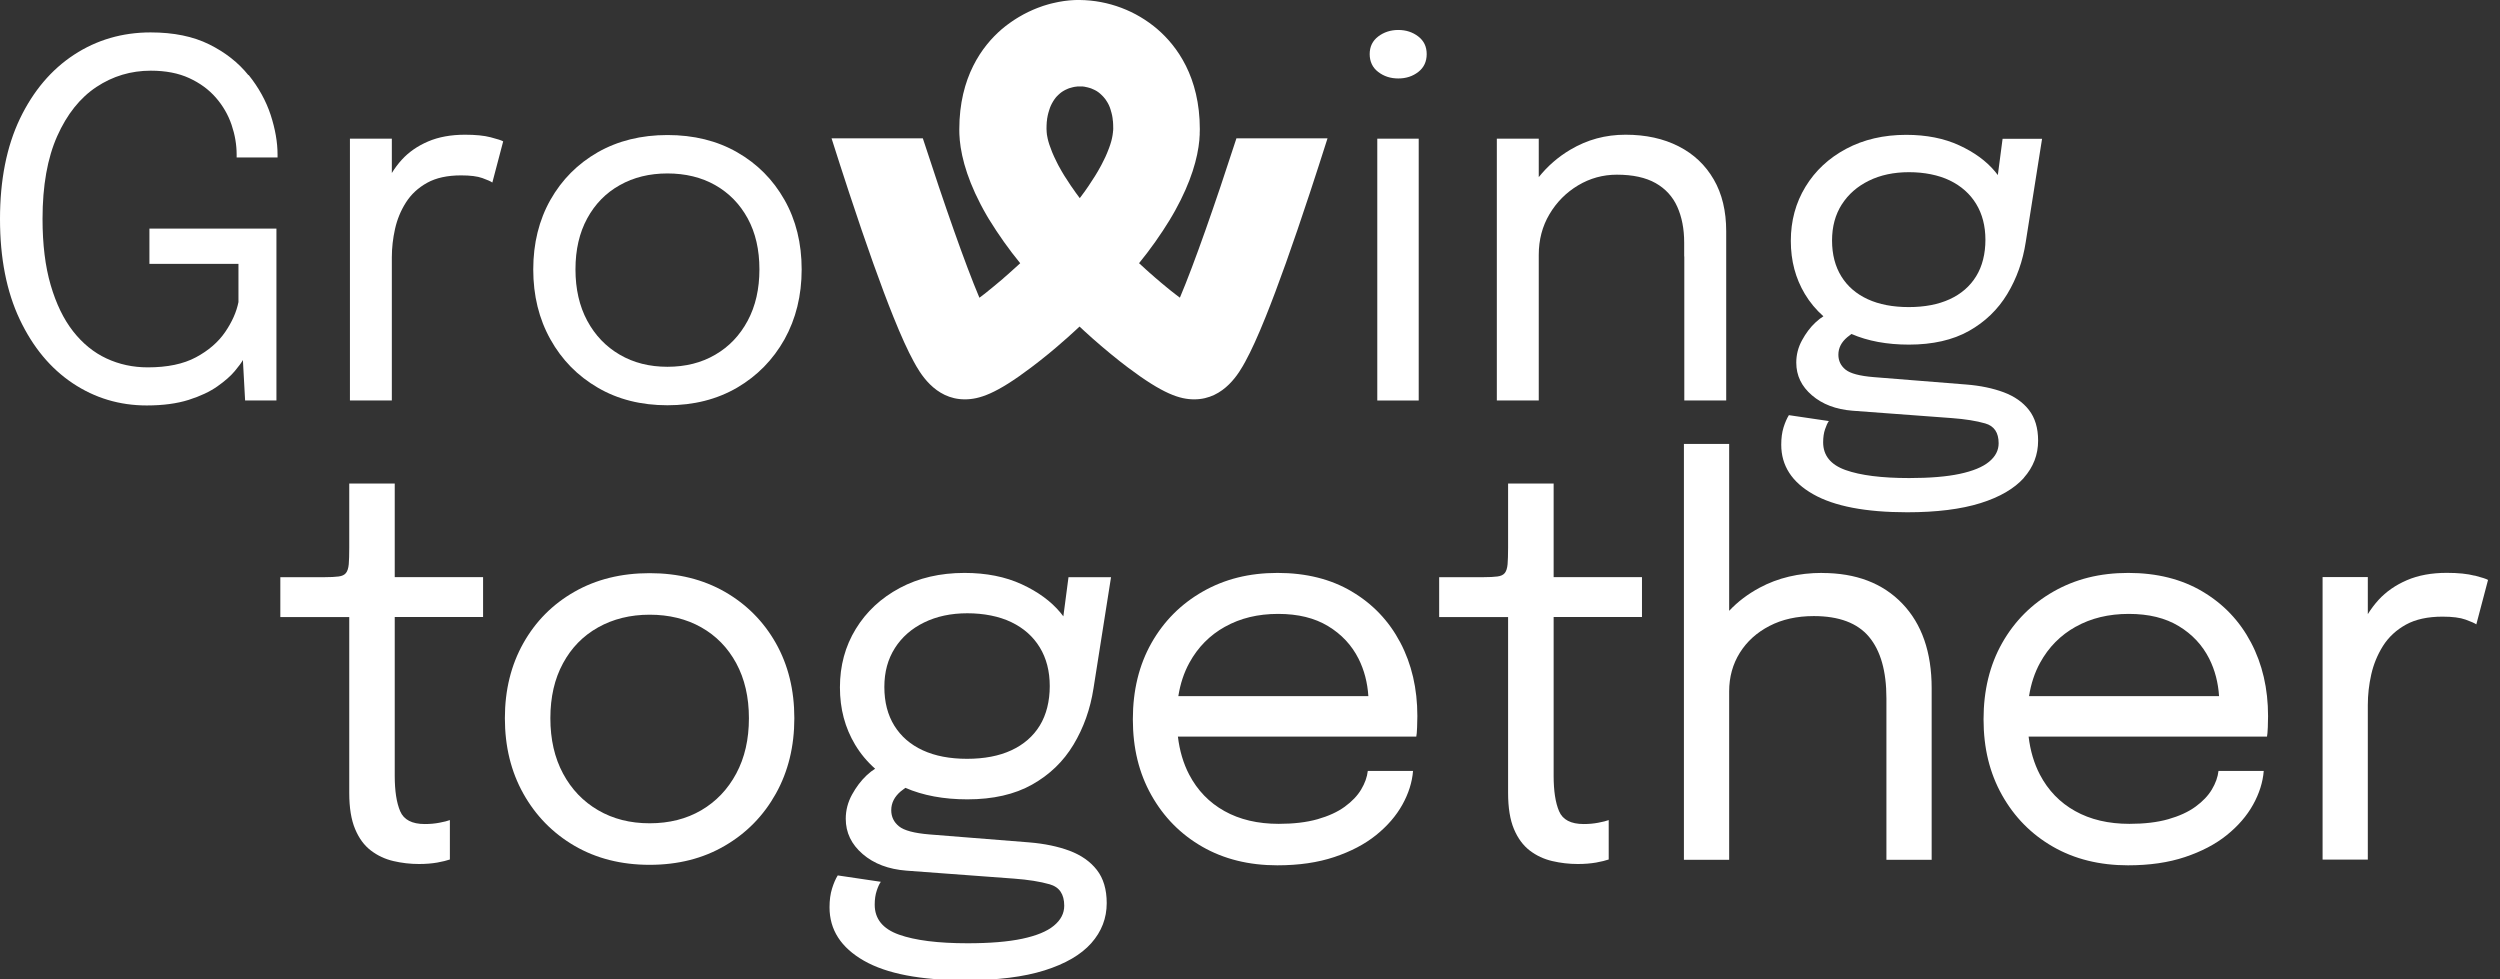 <svg width="143" height="56" viewBox="0 0 143 56" fill="none" xmlns="http://www.w3.org/2000/svg">
<rect x="0" y="0" width="143" height="56" fill="#333333" stroke="none"/>
<g clip-path="url(#clip0_5221_5956)">
<path d="M70.726 7.906C69.494 11.708 68.307 15.095 67.49 17.026L67.469 17.012C67.404 16.966 67.34 16.912 67.272 16.862L67.211 16.815C67.135 16.758 67.06 16.697 66.981 16.636L66.942 16.604C66.874 16.55 66.806 16.492 66.734 16.435L66.666 16.378C66.584 16.31 66.501 16.242 66.419 16.174L66.372 16.134C66.297 16.07 66.225 16.009 66.15 15.944L66.078 15.883C65.992 15.808 65.903 15.729 65.813 15.65L65.759 15.604L65.523 15.392C65.498 15.371 65.476 15.349 65.455 15.328C65.362 15.242 65.265 15.156 65.171 15.07L65.154 15.055C65.799 14.263 66.39 13.428 66.924 12.554L66.949 12.507C66.989 12.443 67.024 12.378 67.064 12.314C67.118 12.224 67.168 12.131 67.218 12.045C68.135 10.389 68.508 9.045 68.605 7.999V7.974C68.605 7.952 68.605 7.934 68.608 7.913L68.615 7.809C68.615 7.777 68.619 7.745 68.623 7.712V7.608C68.626 7.537 68.63 7.465 68.63 7.393C68.63 4.397 67.318 2.634 66.218 1.681C64.978 0.613 63.398 0.018 61.763 0H61.738C61.692 0 61.642 0 61.595 0C61.548 0.004 61.498 0 61.448 0.004L61.294 0.014C61.244 0.018 61.197 0.022 61.147 0.025C61.097 0.029 61.043 0.036 60.993 0.043C60.943 0.047 60.892 0.054 60.846 0.061C60.796 0.068 60.746 0.079 60.695 0.086L60.548 0.111L60.398 0.143C60.348 0.154 60.298 0.161 60.247 0.176C60.197 0.186 60.151 0.201 60.1 0.211L59.954 0.251C59.903 0.265 59.857 0.28 59.81 0.294L59.66 0.34C59.609 0.355 59.566 0.373 59.52 0.391L59.373 0.444C59.323 0.462 59.28 0.48 59.237 0.498C59.187 0.516 59.136 0.538 59.09 0.559L58.957 0.62L58.814 0.685C58.767 0.706 58.724 0.731 58.681 0.753C58.638 0.774 58.588 0.799 58.542 0.824C58.495 0.849 58.459 0.871 58.416 0.896L58.276 0.975C58.23 1 58.194 1.029 58.154 1.05C58.108 1.079 58.061 1.107 58.018 1.136C57.972 1.165 57.936 1.19 57.897 1.218C57.857 1.247 57.807 1.279 57.767 1.308C57.724 1.34 57.678 1.376 57.631 1.408C57.595 1.437 57.556 1.462 57.52 1.491C57.441 1.555 57.362 1.62 57.284 1.684C56.183 2.638 54.872 4.401 54.872 7.397C54.872 7.469 54.872 7.54 54.875 7.612C54.875 7.648 54.875 7.684 54.879 7.716L54.886 7.813L54.893 7.917C54.893 7.938 54.897 7.956 54.897 7.977V7.999C55.001 9.103 55.409 10.543 56.441 12.325L56.549 12.507L56.585 12.565C57.119 13.432 57.71 14.267 58.355 15.055L58.341 15.07C58.244 15.159 58.147 15.249 58.054 15.331L57.993 15.385C57.907 15.46 57.825 15.539 57.742 15.611L57.703 15.647L57.427 15.887L57.37 15.941L57.126 16.145C57.029 16.227 56.936 16.306 56.839 16.385L56.782 16.432L56.556 16.614L56.531 16.636C56.452 16.7 56.373 16.761 56.302 16.819L56.241 16.865C56.176 16.915 56.112 16.966 56.047 17.012L56.022 17.03C55.205 15.098 54.022 11.712 52.786 7.913H47.565C47.883 8.92 48.224 9.97 48.568 11.017C49.553 14.005 50.406 16.396 51.102 18.123C51.546 19.227 51.926 20.062 52.266 20.682C52.589 21.277 53.449 22.843 55.187 22.843C56.015 22.843 56.979 22.535 58.979 21.022C59.122 20.915 59.266 20.8 59.412 20.689L59.531 20.596C59.656 20.496 59.785 20.392 59.914 20.288L59.982 20.234C60.129 20.112 60.28 19.987 60.427 19.861L60.538 19.765C60.663 19.661 60.785 19.553 60.907 19.442L61.004 19.36C61.154 19.227 61.301 19.094 61.448 18.958L61.545 18.869L61.749 18.679C61.817 18.743 61.882 18.804 61.95 18.865L62.05 18.958C62.197 19.094 62.344 19.227 62.491 19.356L62.595 19.446L62.957 19.761L63.075 19.861C63.222 19.987 63.369 20.112 63.516 20.23L63.587 20.288C63.713 20.392 63.838 20.492 63.964 20.592L64.086 20.689C64.233 20.804 64.376 20.915 64.519 21.022C66.526 22.535 67.487 22.843 68.311 22.843C70.049 22.843 70.909 21.273 71.232 20.682C71.572 20.062 71.952 19.227 72.396 18.123C73.092 16.396 73.945 14.005 74.93 11.017C75.271 9.984 75.604 8.949 75.934 7.913H70.716L70.726 7.906ZM63.663 7.519V7.555C63.656 7.598 63.652 7.641 63.645 7.684V7.702C63.638 7.755 63.627 7.805 63.616 7.859L63.605 7.902V7.913C63.595 7.956 63.584 8.003 63.573 8.046C63.573 8.056 63.57 8.063 63.566 8.074C63.548 8.132 63.534 8.193 63.512 8.253L63.498 8.296C63.48 8.35 63.462 8.4 63.441 8.458L63.426 8.497C63.401 8.562 63.373 8.63 63.347 8.698L63.33 8.741C63.304 8.802 63.276 8.863 63.251 8.924L63.229 8.974C63.193 9.049 63.157 9.124 63.118 9.2L63.1 9.235L62.996 9.443L62.964 9.501C62.921 9.583 62.874 9.665 62.824 9.751L62.81 9.777C62.763 9.855 62.717 9.934 62.666 10.017C62.656 10.038 62.641 10.06 62.627 10.081C62.516 10.26 62.398 10.443 62.265 10.637L62.218 10.705C62.158 10.794 62.093 10.884 62.029 10.977L62.011 10.999C61.939 11.095 61.867 11.199 61.788 11.3C61.778 11.31 61.77 11.321 61.763 11.332C61.753 11.321 61.749 11.31 61.738 11.3C61.663 11.199 61.588 11.095 61.516 10.999L61.502 10.977C61.437 10.887 61.373 10.798 61.312 10.705L61.262 10.637C61.133 10.447 61.011 10.26 60.9 10.081L60.86 10.017C60.81 9.938 60.764 9.859 60.717 9.777L60.703 9.751C60.652 9.665 60.606 9.583 60.563 9.501L60.531 9.443C60.495 9.375 60.459 9.307 60.427 9.235L60.409 9.196C60.333 9.045 60.262 8.895 60.197 8.737L60.179 8.694C60.126 8.562 60.075 8.425 60.029 8.289L60.014 8.246C59.997 8.189 59.979 8.128 59.961 8.067L59.954 8.038C59.943 7.995 59.932 7.949 59.921 7.902V7.891L59.911 7.848C59.9 7.795 59.889 7.745 59.882 7.691V7.673C59.875 7.63 59.871 7.587 59.868 7.544C59.868 7.533 59.868 7.519 59.868 7.508C59.868 7.465 59.864 7.422 59.86 7.375C59.86 7.304 59.86 7.236 59.864 7.164C59.864 7.139 59.864 7.117 59.868 7.096C59.868 7.053 59.871 7.01 59.875 6.97C59.875 6.945 59.882 6.917 59.886 6.895C59.889 6.859 59.893 6.82 59.896 6.788L59.911 6.712C59.914 6.68 59.921 6.644 59.928 6.616L59.946 6.54L59.968 6.451L59.989 6.383L60.014 6.3C60.022 6.272 60.029 6.257 60.036 6.232L60.061 6.157L60.086 6.096L60.115 6.028C60.133 5.988 60.154 5.949 60.176 5.906C60.187 5.888 60.197 5.87 60.208 5.852L60.24 5.795C60.251 5.777 60.262 5.763 60.273 5.745L60.308 5.691C60.308 5.691 60.33 5.659 60.344 5.644L60.38 5.594L60.416 5.551L60.455 5.508L60.495 5.469L60.534 5.429L60.574 5.394L60.613 5.358C60.613 5.358 60.638 5.336 60.652 5.325C60.667 5.315 60.681 5.304 60.692 5.293L60.731 5.265L60.774 5.236L60.814 5.211L60.857 5.186L60.896 5.164L60.935 5.143L60.975 5.125L61.014 5.107L61.054 5.089L61.093 5.071L61.133 5.057L61.172 5.042L61.212 5.032L61.251 5.021L61.29 5.01L61.33 4.999L61.366 4.989L61.401 4.981L61.437 4.974L61.473 4.967L61.505 4.96H61.538L61.566 4.953H61.595L61.624 4.946H61.939L61.968 4.953H62L62.032 4.96L62.064 4.967L62.097 4.974L62.133 4.981L62.168 4.989L62.204 4.996L62.244 5.007L62.279 5.017L62.319 5.028L62.358 5.039L62.398 5.053L62.437 5.067L62.477 5.085L62.516 5.103L62.559 5.121L62.598 5.139L62.641 5.161L62.681 5.182L62.724 5.207L62.763 5.232L62.806 5.261L62.846 5.29C62.846 5.29 62.874 5.311 62.885 5.322L62.925 5.354L62.964 5.39L63.003 5.426L63.043 5.465L63.082 5.505L63.122 5.548L63.157 5.591L63.197 5.637C63.197 5.637 63.222 5.67 63.233 5.684L63.269 5.738L63.301 5.788L63.337 5.845L63.369 5.899L63.401 5.96L63.43 6.017L63.459 6.085C63.469 6.107 63.476 6.125 63.484 6.146L63.509 6.221C63.516 6.247 63.527 6.264 63.53 6.286L63.552 6.368C63.559 6.397 63.566 6.415 63.573 6.436C63.58 6.462 63.587 6.497 63.595 6.526L63.613 6.601L63.63 6.698C63.634 6.723 63.641 6.745 63.641 6.773L63.652 6.881L63.663 6.956C63.666 6.996 63.67 7.039 63.67 7.082C63.67 7.107 63.67 7.128 63.673 7.15C63.673 7.218 63.677 7.286 63.677 7.361C63.677 7.404 63.677 7.447 63.67 7.494" fill="white"/>
<path d="M14.21 4.301C13.633 3.581 12.884 2.993 11.966 2.538C11.049 2.083 9.934 1.854 8.615 1.854C6.999 1.854 5.537 2.28 4.236 3.13C2.935 3.983 1.903 5.201 1.14 6.789C0.38 8.38 0 10.293 0 12.53C0 14.766 0.376 16.68 1.129 18.271C1.881 19.859 2.892 21.077 4.161 21.923C5.429 22.769 6.841 23.192 8.393 23.192C9.325 23.192 10.124 23.084 10.791 22.873C11.457 22.661 12.006 22.403 12.432 22.102C12.859 21.801 13.192 21.511 13.428 21.228C13.665 20.945 13.819 20.733 13.894 20.593L14.02 22.905H15.812V13.075H8.547V15.092H13.64V17.278C13.529 17.841 13.274 18.414 12.88 18.991C12.486 19.568 11.927 20.052 11.21 20.436C10.49 20.823 9.572 21.013 8.454 21.013C7.608 21.013 6.82 20.844 6.092 20.504C5.365 20.167 4.727 19.647 4.182 18.952C3.638 18.257 3.211 17.375 2.899 16.307C2.587 15.239 2.433 13.978 2.433 12.519C2.433 10.62 2.713 9.043 3.272 7.788C3.831 6.534 4.58 5.595 5.515 4.975C6.451 4.355 7.487 4.043 8.626 4.043C9.472 4.043 10.203 4.183 10.819 4.466C11.436 4.749 11.945 5.122 12.35 5.588C12.755 6.054 13.052 6.57 13.246 7.14C13.439 7.71 13.536 8.276 13.536 8.839V9.007H15.876V8.839C15.876 8.133 15.743 7.38 15.482 6.574C15.217 5.771 14.797 5.007 14.22 4.287L14.21 4.301Z" fill="white"/>
<path d="M26.599 7.706C25.789 7.706 25.087 7.835 24.485 8.093C23.883 8.351 23.381 8.699 22.983 9.136C22.768 9.373 22.578 9.627 22.413 9.896V7.932H20.016V22.908H22.413V14.716C22.413 14.178 22.474 13.641 22.596 13.092C22.718 12.548 22.926 12.042 23.223 11.576C23.521 11.111 23.922 10.738 24.434 10.455C24.947 10.172 25.592 10.032 26.373 10.032C26.9 10.032 27.305 10.082 27.592 10.186C27.878 10.29 28.068 10.372 28.162 10.441L28.782 8.086C28.688 8.029 28.452 7.953 28.068 7.853C27.685 7.753 27.198 7.706 26.595 7.706H26.599Z" fill="white"/>
<path d="M42.164 8.709C41.013 8.05 39.684 7.724 38.178 7.724C36.673 7.724 35.347 8.054 34.193 8.709C33.043 9.369 32.14 10.275 31.484 11.433C30.832 12.591 30.502 13.917 30.502 15.411C30.502 16.905 30.828 18.239 31.484 19.411C32.136 20.582 33.039 21.503 34.193 22.174C35.344 22.847 36.673 23.181 38.178 23.181C39.684 23.181 41.01 22.844 42.164 22.174C43.314 21.5 44.217 20.579 44.873 19.411C45.525 18.239 45.855 16.905 45.855 15.411C45.855 13.917 45.529 12.591 44.873 11.433C44.217 10.275 43.318 9.369 42.164 8.709ZM42.769 18.343C42.321 19.181 41.705 19.83 40.913 20.289C40.124 20.751 39.211 20.98 38.178 20.98C37.146 20.98 36.243 20.751 35.451 20.289C34.656 19.826 34.036 19.178 33.588 18.343C33.14 17.508 32.917 16.529 32.917 15.408C32.917 14.286 33.14 13.318 33.588 12.494C34.036 11.67 34.656 11.035 35.451 10.591C36.247 10.143 37.153 9.921 38.178 9.921C39.203 9.921 40.124 10.143 40.913 10.591C41.701 11.039 42.321 11.673 42.769 12.494C43.217 13.318 43.439 14.286 43.439 15.408C43.439 16.529 43.217 17.504 42.769 18.343Z" fill="white"/>
<path d="M81.15 7.932H78.781V22.909H81.15V7.932Z" fill="white"/>
<path d="M81.127 2.087C80.808 1.84 80.424 1.714 79.984 1.714C79.543 1.714 79.159 1.84 78.833 2.087C78.507 2.338 78.346 2.671 78.346 3.094C78.346 3.517 78.507 3.868 78.833 4.115C79.159 4.366 79.539 4.488 79.984 4.488C80.428 4.488 80.808 4.363 81.127 4.115C81.446 3.868 81.607 3.524 81.607 3.094C81.607 2.664 81.446 2.334 81.127 2.087Z" fill="white"/>
<path d="M96.342 14.666V22.908H98.739V13.232C98.739 12.075 98.503 11.085 98.026 10.265C97.549 9.441 96.883 8.81 96.016 8.369C95.152 7.928 94.141 7.706 92.984 7.706C91.826 7.706 90.794 7.989 89.83 8.559C89.121 8.978 88.518 9.505 88.017 10.132V7.932H85.619V22.908H88.017V14.573C88.017 13.716 88.221 12.942 88.629 12.254C89.038 11.562 89.583 11.014 90.264 10.605C90.945 10.197 91.686 9.992 92.486 9.992C93.396 9.992 94.134 10.154 94.7 10.473C95.263 10.792 95.679 11.243 95.94 11.827C96.202 12.412 96.335 13.092 96.335 13.874V14.669L96.342 14.666Z" fill="white"/>
<path d="M115.763 27.331C116.308 26.715 116.58 26.009 116.58 25.209C116.58 24.485 116.405 23.901 116.057 23.453C115.709 23.005 115.226 22.669 114.613 22.439C113.996 22.21 113.283 22.059 112.477 21.995L107.187 21.572C106.377 21.507 105.84 21.364 105.564 21.142C105.291 20.92 105.155 20.637 105.155 20.289C105.155 19.902 105.327 19.569 105.671 19.282C105.75 19.214 105.829 19.156 105.904 19.103C106.836 19.508 107.933 19.712 109.19 19.712C110.552 19.712 111.699 19.45 112.624 18.931C113.548 18.411 114.279 17.705 114.817 16.816C115.355 15.927 115.706 14.935 115.874 13.835L116.806 7.939H114.548L114.276 10.014C114.226 9.946 114.175 9.882 114.118 9.813C113.616 9.211 112.932 8.71 112.065 8.312C111.201 7.914 110.19 7.713 109.033 7.713C107.746 7.713 106.603 7.979 105.607 8.509C104.61 9.039 103.833 9.763 103.274 10.681C102.715 11.598 102.435 12.63 102.435 13.777C102.435 14.924 102.704 15.92 103.238 16.816C103.525 17.296 103.879 17.719 104.299 18.092C104.159 18.178 104.008 18.293 103.851 18.44C103.553 18.716 103.295 19.06 103.077 19.461C102.854 19.866 102.747 20.292 102.747 20.744C102.747 21.479 103.044 22.099 103.643 22.611C104.241 23.124 105.012 23.418 105.961 23.493L111.66 23.916C112.412 23.973 113.043 24.073 113.555 24.22C114.068 24.367 114.322 24.744 114.322 25.356C114.322 25.761 114.14 26.113 113.774 26.413C113.409 26.715 112.849 26.944 112.097 27.105C111.344 27.266 110.38 27.345 109.205 27.345C107.635 27.345 106.42 27.191 105.567 26.887C104.711 26.582 104.284 26.052 104.284 25.299C104.284 25.016 104.32 24.768 104.392 24.557C104.463 24.346 104.535 24.188 104.61 24.084L102.324 23.747C102.213 23.926 102.109 24.159 102.019 24.446C101.93 24.733 101.887 25.062 101.887 25.439C101.887 26.632 102.492 27.575 103.707 28.266C104.919 28.958 106.718 29.302 109.094 29.302C110.778 29.302 112.172 29.126 113.283 28.779C114.394 28.431 115.218 27.947 115.767 27.334L115.763 27.331ZM105.349 11.698C105.721 11.114 106.237 10.663 106.9 10.337C107.563 10.011 108.327 9.849 109.194 9.849C110.061 9.849 110.875 10.007 111.527 10.322C112.179 10.638 112.685 11.086 113.036 11.663C113.387 12.24 113.566 12.924 113.566 13.716C113.566 14.508 113.391 15.229 113.036 15.802C112.685 16.375 112.179 16.813 111.527 17.114C110.875 17.415 110.09 17.565 109.18 17.565C108.269 17.565 107.485 17.415 106.832 17.114C106.18 16.813 105.675 16.379 105.324 15.809C104.972 15.239 104.793 14.555 104.793 13.756C104.793 12.956 104.98 12.279 105.349 11.695V11.698Z" fill="white"/>
<path d="M22.579 27.657H19.977V31.327C19.977 31.732 19.967 32.051 19.949 32.276C19.927 32.506 19.873 32.671 19.787 32.778C19.701 32.886 19.562 32.95 19.368 32.975C19.174 33 18.906 33.015 18.562 33.015H16.035V35.297H19.977V45.357C19.977 46.199 20.088 46.887 20.311 47.418C20.533 47.952 20.834 48.36 21.217 48.651C21.597 48.941 22.027 49.142 22.504 49.253C22.98 49.364 23.468 49.421 23.966 49.421C24.353 49.421 24.701 49.392 25.009 49.339C25.317 49.281 25.561 49.224 25.733 49.163V46.909C25.6 46.959 25.403 47.009 25.138 47.059C24.873 47.11 24.597 47.135 24.299 47.135C23.568 47.135 23.099 46.891 22.891 46.404C22.683 45.916 22.579 45.242 22.579 44.379V35.294H27.632V33.011H22.579V27.653V27.657Z" fill="white"/>
<path d="M41.458 33.85C40.214 33.14 38.781 32.785 37.157 32.785C35.534 32.785 34.1 33.14 32.857 33.85C31.613 34.559 30.639 35.538 29.936 36.788C29.234 38.039 28.879 39.465 28.879 41.082C28.879 42.698 29.23 44.135 29.936 45.397C30.642 46.658 31.617 47.654 32.857 48.378C34.1 49.102 35.534 49.468 37.157 49.468C38.781 49.468 40.214 49.106 41.458 48.378C42.702 47.654 43.676 46.658 44.379 45.397C45.085 44.132 45.436 42.694 45.436 41.082C45.436 39.469 45.085 38.039 44.379 36.788C43.673 35.541 42.698 34.563 41.458 33.85ZM42.114 44.246C41.63 45.149 40.963 45.848 40.114 46.346C39.261 46.844 38.279 47.092 37.161 47.092C36.043 47.092 35.072 46.844 34.215 46.346C33.359 45.848 32.688 45.149 32.205 44.246C31.721 43.343 31.481 42.29 31.481 41.082C31.481 39.874 31.721 38.828 32.205 37.939C32.685 37.05 33.355 36.366 34.215 35.885C35.072 35.405 36.054 35.161 37.161 35.161C38.268 35.161 39.261 35.402 40.114 35.885C40.967 36.366 41.634 37.054 42.114 37.939C42.594 38.828 42.838 39.874 42.838 41.082C42.838 42.29 42.598 43.343 42.114 44.246Z" fill="white"/>
<path d="M51.535 45.257C51.621 45.185 51.703 45.121 51.786 45.064C52.793 45.501 53.975 45.723 55.334 45.723C56.803 45.723 58.039 45.44 59.039 44.877C60.039 44.315 60.827 43.555 61.404 42.594C61.981 41.634 62.365 40.562 62.548 39.376L63.551 33.015H61.118L60.824 35.255C60.77 35.183 60.713 35.111 60.655 35.04C60.114 34.391 59.376 33.85 58.441 33.42C57.509 32.99 56.416 32.771 55.169 32.771C53.778 32.771 52.545 33.058 51.47 33.631C50.395 34.205 49.556 34.986 48.951 35.975C48.345 36.964 48.044 38.079 48.044 39.315C48.044 40.552 48.334 41.627 48.911 42.594C49.22 43.11 49.603 43.569 50.058 43.971C49.908 44.064 49.746 44.186 49.574 44.347C49.255 44.648 48.976 45.013 48.736 45.451C48.496 45.888 48.377 46.35 48.377 46.834C48.377 47.626 48.7 48.296 49.345 48.852C49.99 49.407 50.825 49.722 51.85 49.801L58 50.257C58.81 50.317 59.494 50.425 60.046 50.583C60.598 50.74 60.874 51.149 60.874 51.808C60.874 52.245 60.677 52.625 60.279 52.952C59.885 53.278 59.279 53.525 58.469 53.697C57.656 53.869 56.617 53.955 55.348 53.955C53.653 53.955 52.345 53.79 51.42 53.46C50.495 53.131 50.033 52.561 50.033 51.747C50.033 51.443 50.072 51.178 50.148 50.948C50.223 50.719 50.302 50.55 50.384 50.439L47.919 50.074C47.797 50.267 47.689 50.518 47.593 50.826C47.496 51.135 47.449 51.493 47.449 51.898C47.449 53.188 48.105 54.202 49.413 54.951C50.721 55.7 52.66 56.069 55.226 56.069C57.043 56.069 58.548 55.883 59.745 55.507C60.942 55.13 61.834 54.611 62.422 53.948C63.01 53.285 63.304 52.518 63.304 51.658C63.304 50.877 63.117 50.246 62.741 49.762C62.365 49.278 61.845 48.916 61.182 48.665C60.519 48.418 59.749 48.257 58.878 48.185L53.169 47.73C52.294 47.658 51.714 47.504 51.42 47.264C51.126 47.024 50.979 46.719 50.979 46.343C50.979 45.927 51.166 45.565 51.535 45.254V45.257ZM51.184 37.075C51.585 36.445 52.14 35.957 52.857 35.606C53.574 35.255 54.398 35.079 55.33 35.079C56.262 35.079 57.143 35.248 57.849 35.588C58.555 35.928 59.096 36.409 59.476 37.032C59.856 37.656 60.046 38.394 60.046 39.247C60.046 40.1 59.856 40.881 59.476 41.501C59.096 42.121 58.552 42.591 57.849 42.917C57.147 43.243 56.298 43.404 55.316 43.404C54.334 43.404 53.488 43.243 52.782 42.917C52.076 42.591 51.535 42.121 51.155 41.508C50.775 40.896 50.585 40.157 50.585 39.294C50.585 38.43 50.786 37.703 51.187 37.072L51.184 37.075Z" fill="white"/>
<path d="M77.324 33.835C76.127 33.126 74.712 32.771 73.077 32.771C71.443 32.771 70.049 33.126 68.802 33.835C67.555 34.545 66.573 35.527 65.863 36.781C65.154 38.036 64.799 39.487 64.799 41.143C64.799 42.798 65.15 44.221 65.856 45.479C66.562 46.737 67.533 47.722 68.77 48.432C70.006 49.142 71.44 49.496 73.063 49.496C74.292 49.496 75.378 49.339 76.321 49.023C77.263 48.708 78.062 48.292 78.711 47.769C79.36 47.246 79.861 46.665 80.216 46.027C80.571 45.389 80.775 44.744 80.826 44.096H78.238C78.199 44.45 78.07 44.805 77.858 45.16C77.647 45.515 77.335 45.841 76.923 46.142C76.511 46.443 75.991 46.68 75.364 46.859C74.733 47.038 73.995 47.124 73.142 47.124C71.945 47.124 70.909 46.88 70.038 46.393C69.164 45.906 68.494 45.21 68.021 44.307C67.687 43.669 67.472 42.942 67.376 42.132H81.012C81.033 42.042 81.048 41.863 81.058 41.598C81.069 41.333 81.073 41.121 81.073 40.96C81.073 39.387 80.747 37.985 80.098 36.753C79.449 35.52 78.525 34.548 77.328 33.839L77.324 33.835ZM70.078 35.846C70.949 35.358 71.959 35.115 73.106 35.115C74.253 35.115 75.195 35.348 75.966 35.814C76.736 36.279 77.317 36.903 77.708 37.677C78.037 38.333 78.22 39.05 78.27 39.817H67.401C67.512 39.111 67.723 38.473 68.035 37.907C68.522 37.018 69.203 36.33 70.074 35.846H70.078Z" fill="white"/>
<path d="M88.864 27.657H86.263V31.327C86.263 31.732 86.252 32.051 86.234 32.276C86.212 32.506 86.159 32.671 86.073 32.778C85.987 32.886 85.847 32.95 85.653 32.975C85.46 33 85.191 33.015 84.847 33.015H82.32V35.297H86.263V45.357C86.263 46.199 86.374 46.887 86.596 47.418C86.818 47.948 87.123 48.36 87.502 48.651C87.882 48.941 88.312 49.142 88.789 49.253C89.266 49.364 89.753 49.421 90.251 49.421C90.638 49.421 90.982 49.392 91.294 49.339C91.602 49.281 91.846 49.224 92.018 49.163V46.909C91.885 46.959 91.688 47.009 91.423 47.059C91.158 47.11 90.882 47.135 90.588 47.135C89.857 47.135 89.388 46.891 89.18 46.404C88.972 45.916 88.868 45.242 88.868 44.379V35.294H93.921V33.011H88.868V27.653L88.864 27.657Z" fill="white"/>
<path d="M104.219 32.771C102.889 32.771 101.7 33.054 100.65 33.617C99.976 33.979 99.395 34.42 98.908 34.939V25.392H96.32V49.181H98.908V39.548C98.908 38.727 99.112 37.989 99.517 37.34C99.922 36.692 100.488 36.179 101.216 35.803C101.94 35.427 102.785 35.24 103.749 35.24C105.19 35.24 106.244 35.635 106.907 36.426C107.57 37.218 107.903 38.39 107.903 39.942V49.181H110.491V39.365C110.491 37.304 109.931 35.692 108.81 34.523C107.688 33.355 106.158 32.775 104.223 32.775L104.219 32.771Z" fill="white"/>
<path d="M125.984 33.835C124.787 33.126 123.372 32.771 121.738 32.771C120.103 32.771 118.709 33.126 117.462 33.835C116.215 34.545 115.233 35.527 114.523 36.781C113.814 38.036 113.459 39.487 113.459 41.143C113.459 42.798 113.81 44.221 114.516 45.479C115.222 46.737 116.193 47.722 117.43 48.432C118.666 49.142 120.1 49.496 121.723 49.496C122.952 49.496 124.038 49.339 124.981 49.023C125.923 48.708 126.723 48.292 127.371 47.769C128.02 47.246 128.522 46.665 128.876 46.027C129.231 45.389 129.435 44.744 129.486 44.096H126.898C126.859 44.45 126.73 44.805 126.518 45.16C126.307 45.515 125.995 45.841 125.583 46.142C125.171 46.443 124.651 46.68 124.024 46.859C123.393 47.038 122.655 47.124 121.802 47.124C120.605 47.124 119.569 46.88 118.698 46.393C117.824 45.906 117.154 45.21 116.681 44.307C116.348 43.669 116.132 42.942 116.036 42.132H129.672C129.693 42.042 129.708 41.863 129.719 41.598C129.729 41.333 129.733 41.121 129.733 40.96C129.733 39.387 129.407 37.985 128.758 36.753C128.109 35.52 127.185 34.548 125.988 33.839L125.984 33.835ZM118.738 35.846C119.609 35.358 120.619 35.115 121.766 35.115C122.913 35.115 123.856 35.348 124.626 35.814C125.397 36.279 125.977 36.903 126.368 37.677C126.697 38.333 126.88 39.05 126.93 39.817H116.061C116.172 39.111 116.383 38.473 116.695 37.907C117.183 37.018 117.863 36.33 118.734 35.846H118.738Z" fill="white"/>
<path d="M141.549 32.929C141.137 32.821 140.607 32.767 139.958 32.767C139.084 32.767 138.324 32.907 137.675 33.187C137.027 33.466 136.486 33.843 136.055 34.312C135.823 34.566 135.618 34.842 135.439 35.129V33.007H132.852V49.17H135.439V40.325C135.439 39.748 135.504 39.164 135.636 38.577C135.769 37.989 135.995 37.444 136.313 36.939C136.632 36.437 137.07 36.032 137.622 35.727C138.173 35.423 138.872 35.272 139.714 35.272C140.284 35.272 140.722 35.33 141.03 35.441C141.338 35.552 141.546 35.645 141.646 35.713L142.316 33.172C142.216 33.111 141.958 33.029 141.549 32.921V32.929Z" fill="white"/>
</g>
<defs>
<clipPath id="clip0_5221_5956">
<rect width="142.315" height="56" fill="white"/>
</clipPath>
</defs>
</svg>
